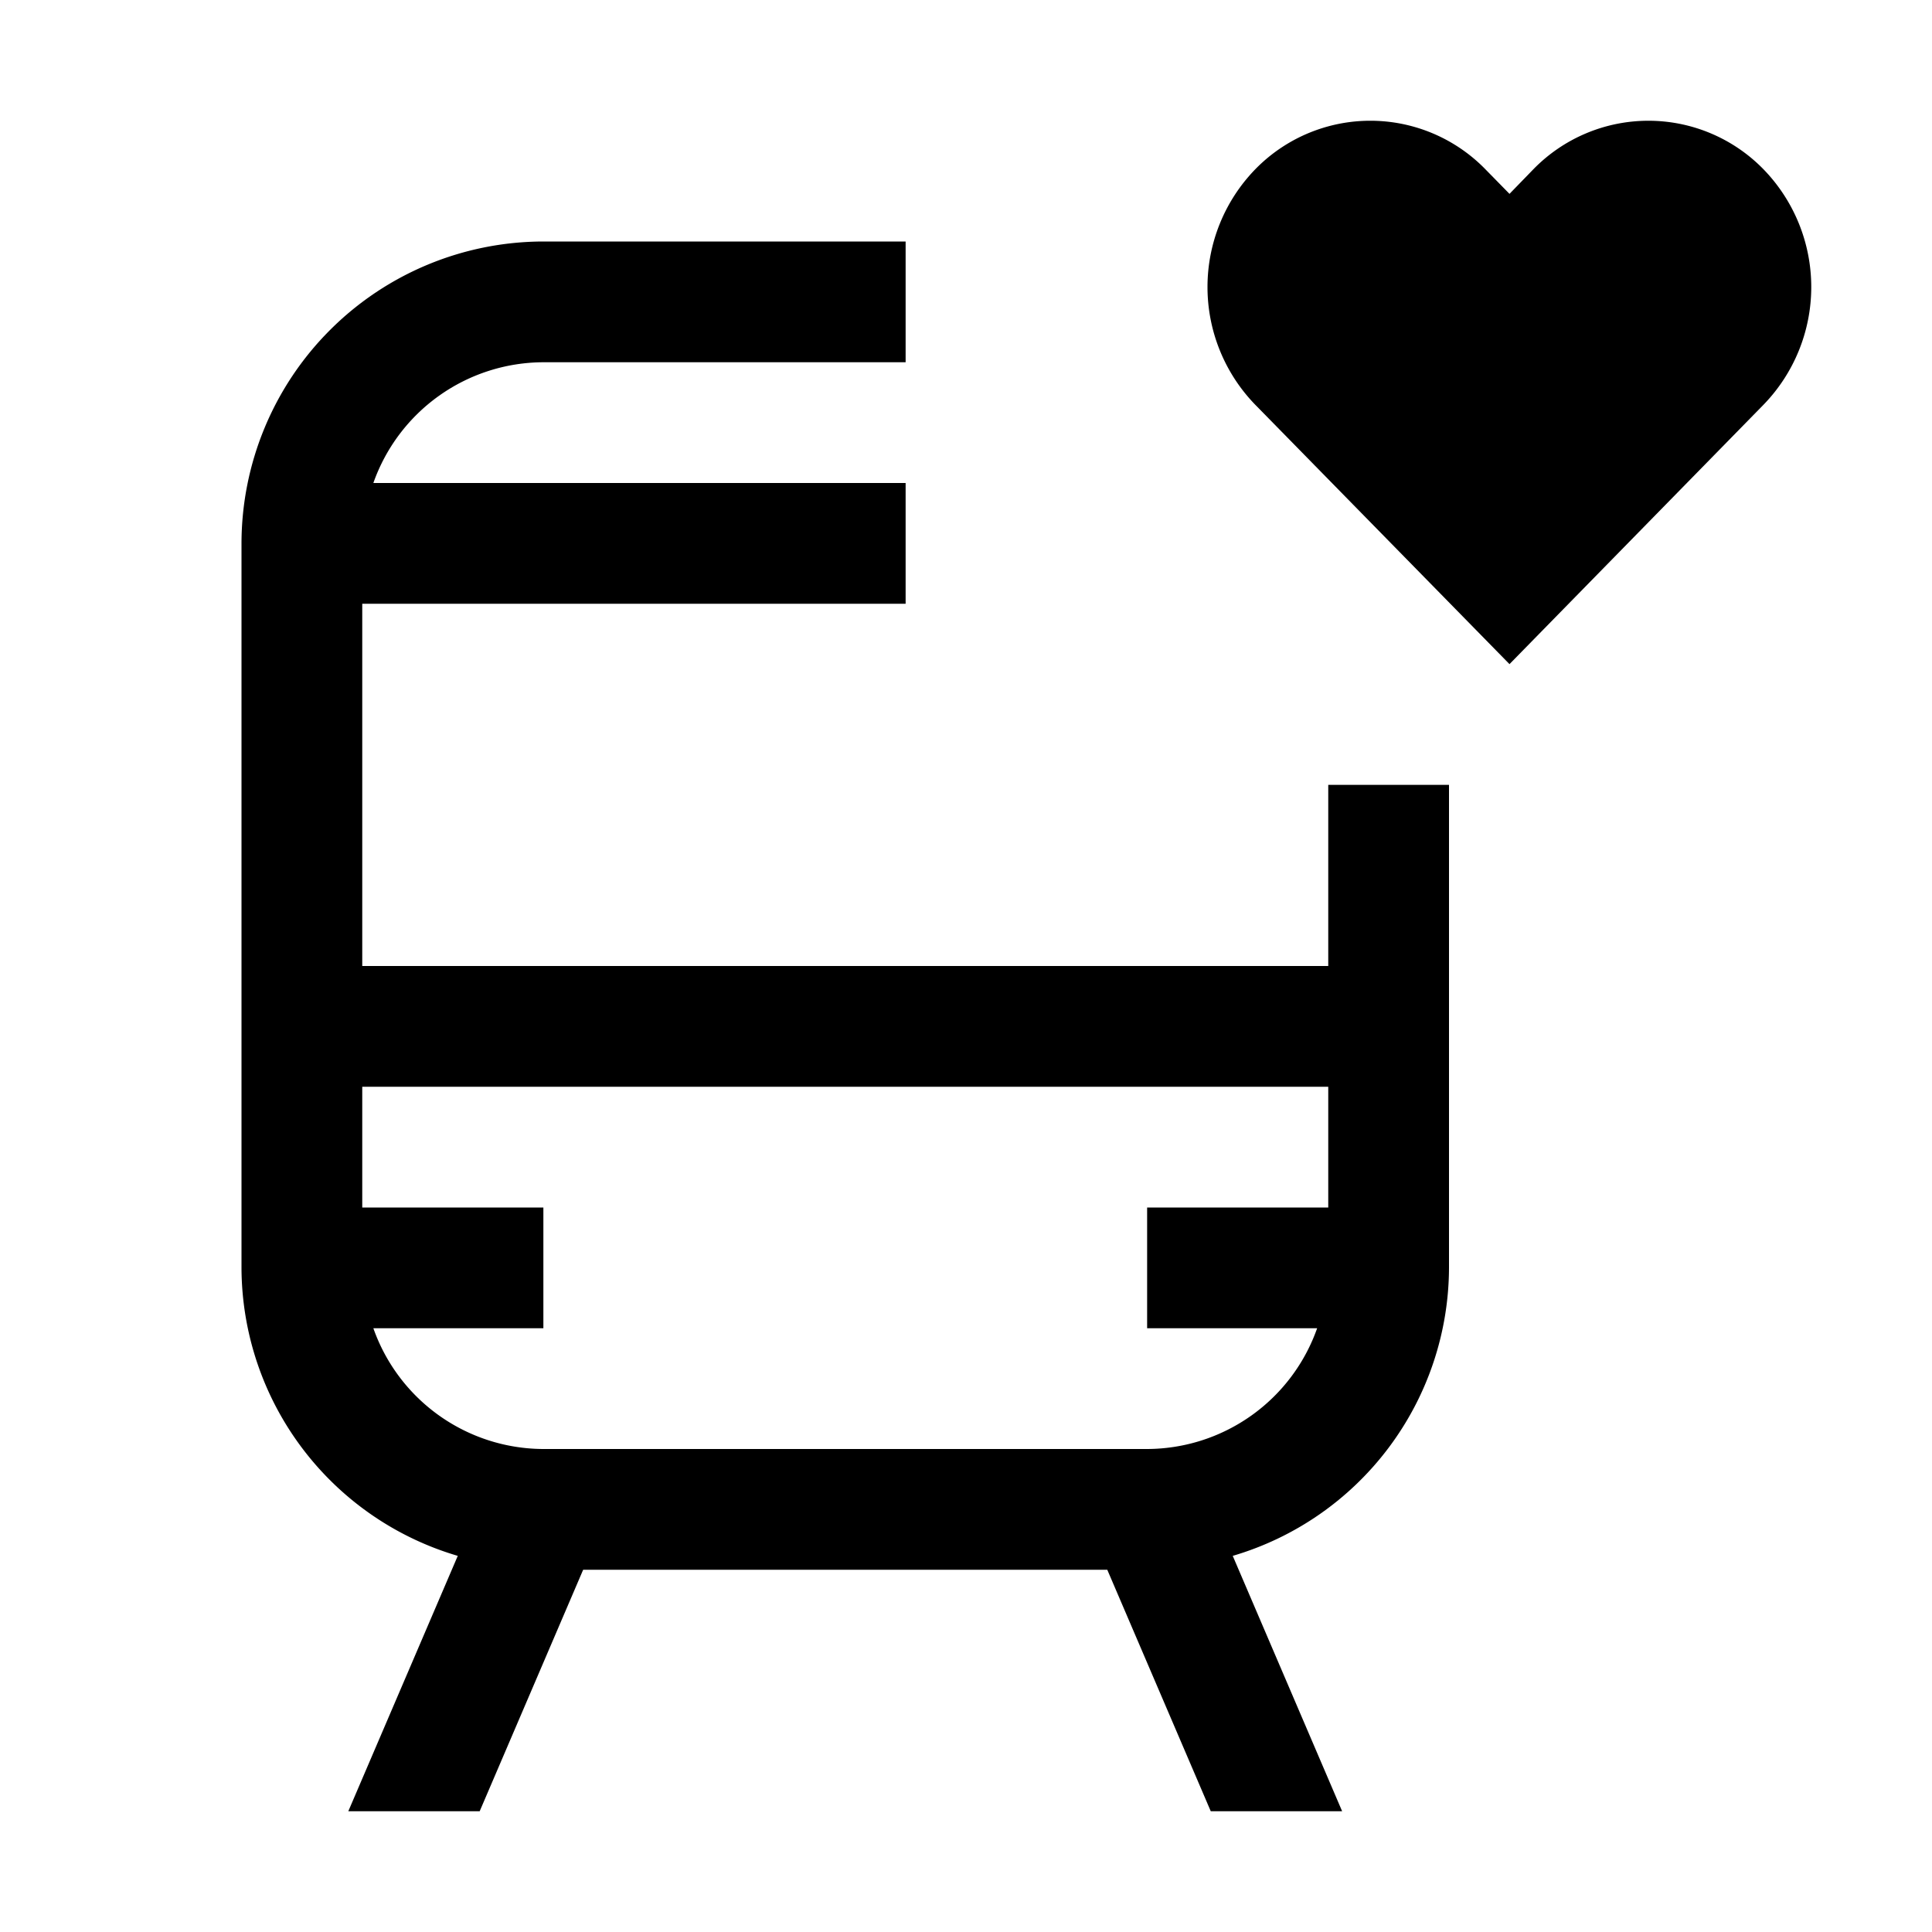 <?xml version="1.0" encoding="utf-8"?><!-- Скачано с сайта svg4.ru / Downloaded from svg4.ru -->
<svg fill="#000000" width="800px" height="800px" viewBox="0 0 32 32" id="Layer_1" data-name="Layer 1" xmlns="http://www.w3.org/2000/svg">
  <defs>
    <style>
      .cls-1 {
        fill: none;
      }
    </style>
  </defs>
  <path d="M27.303,2a2.661,2.661,0,0,0-1.908.806l-.393.405-.397-.405a2.661,2.661,0,0,0-3.816,0,2.799,2.799,0,0,0,0,3.896L25.002,11l4.209-4.298a2.799,2.799,0,0,0,0-3.896A2.661,2.661,0,0,0,27.303,2Z" transform="translate(0 0)"/>
  <path d="M22,13v3H6V10h9V8H6.184A2.995,2.995,0,0,1,9,6h6V4H9A5.006,5.006,0,0,0,4,9V21a4.99,4.99,0,0,0,3.582,4.77L5.769,30H7.945l1.714-4h8.681l1.714,4h2.176L20.418,25.77A4.99,4.99,0,0,0,24,21V13Zm0,7H19v2h2.816A2.995,2.995,0,0,1,19,24H9a2.995,2.995,0,0,1-2.816-2H9V20H6V18H22Z" transform="translate(0 0)"/>
  <rect id="_Transparent_Rectangle_" data-name="&lt;Transparent Rectangle&gt;" class="cls-1" width="32" height="32"/>
</svg>